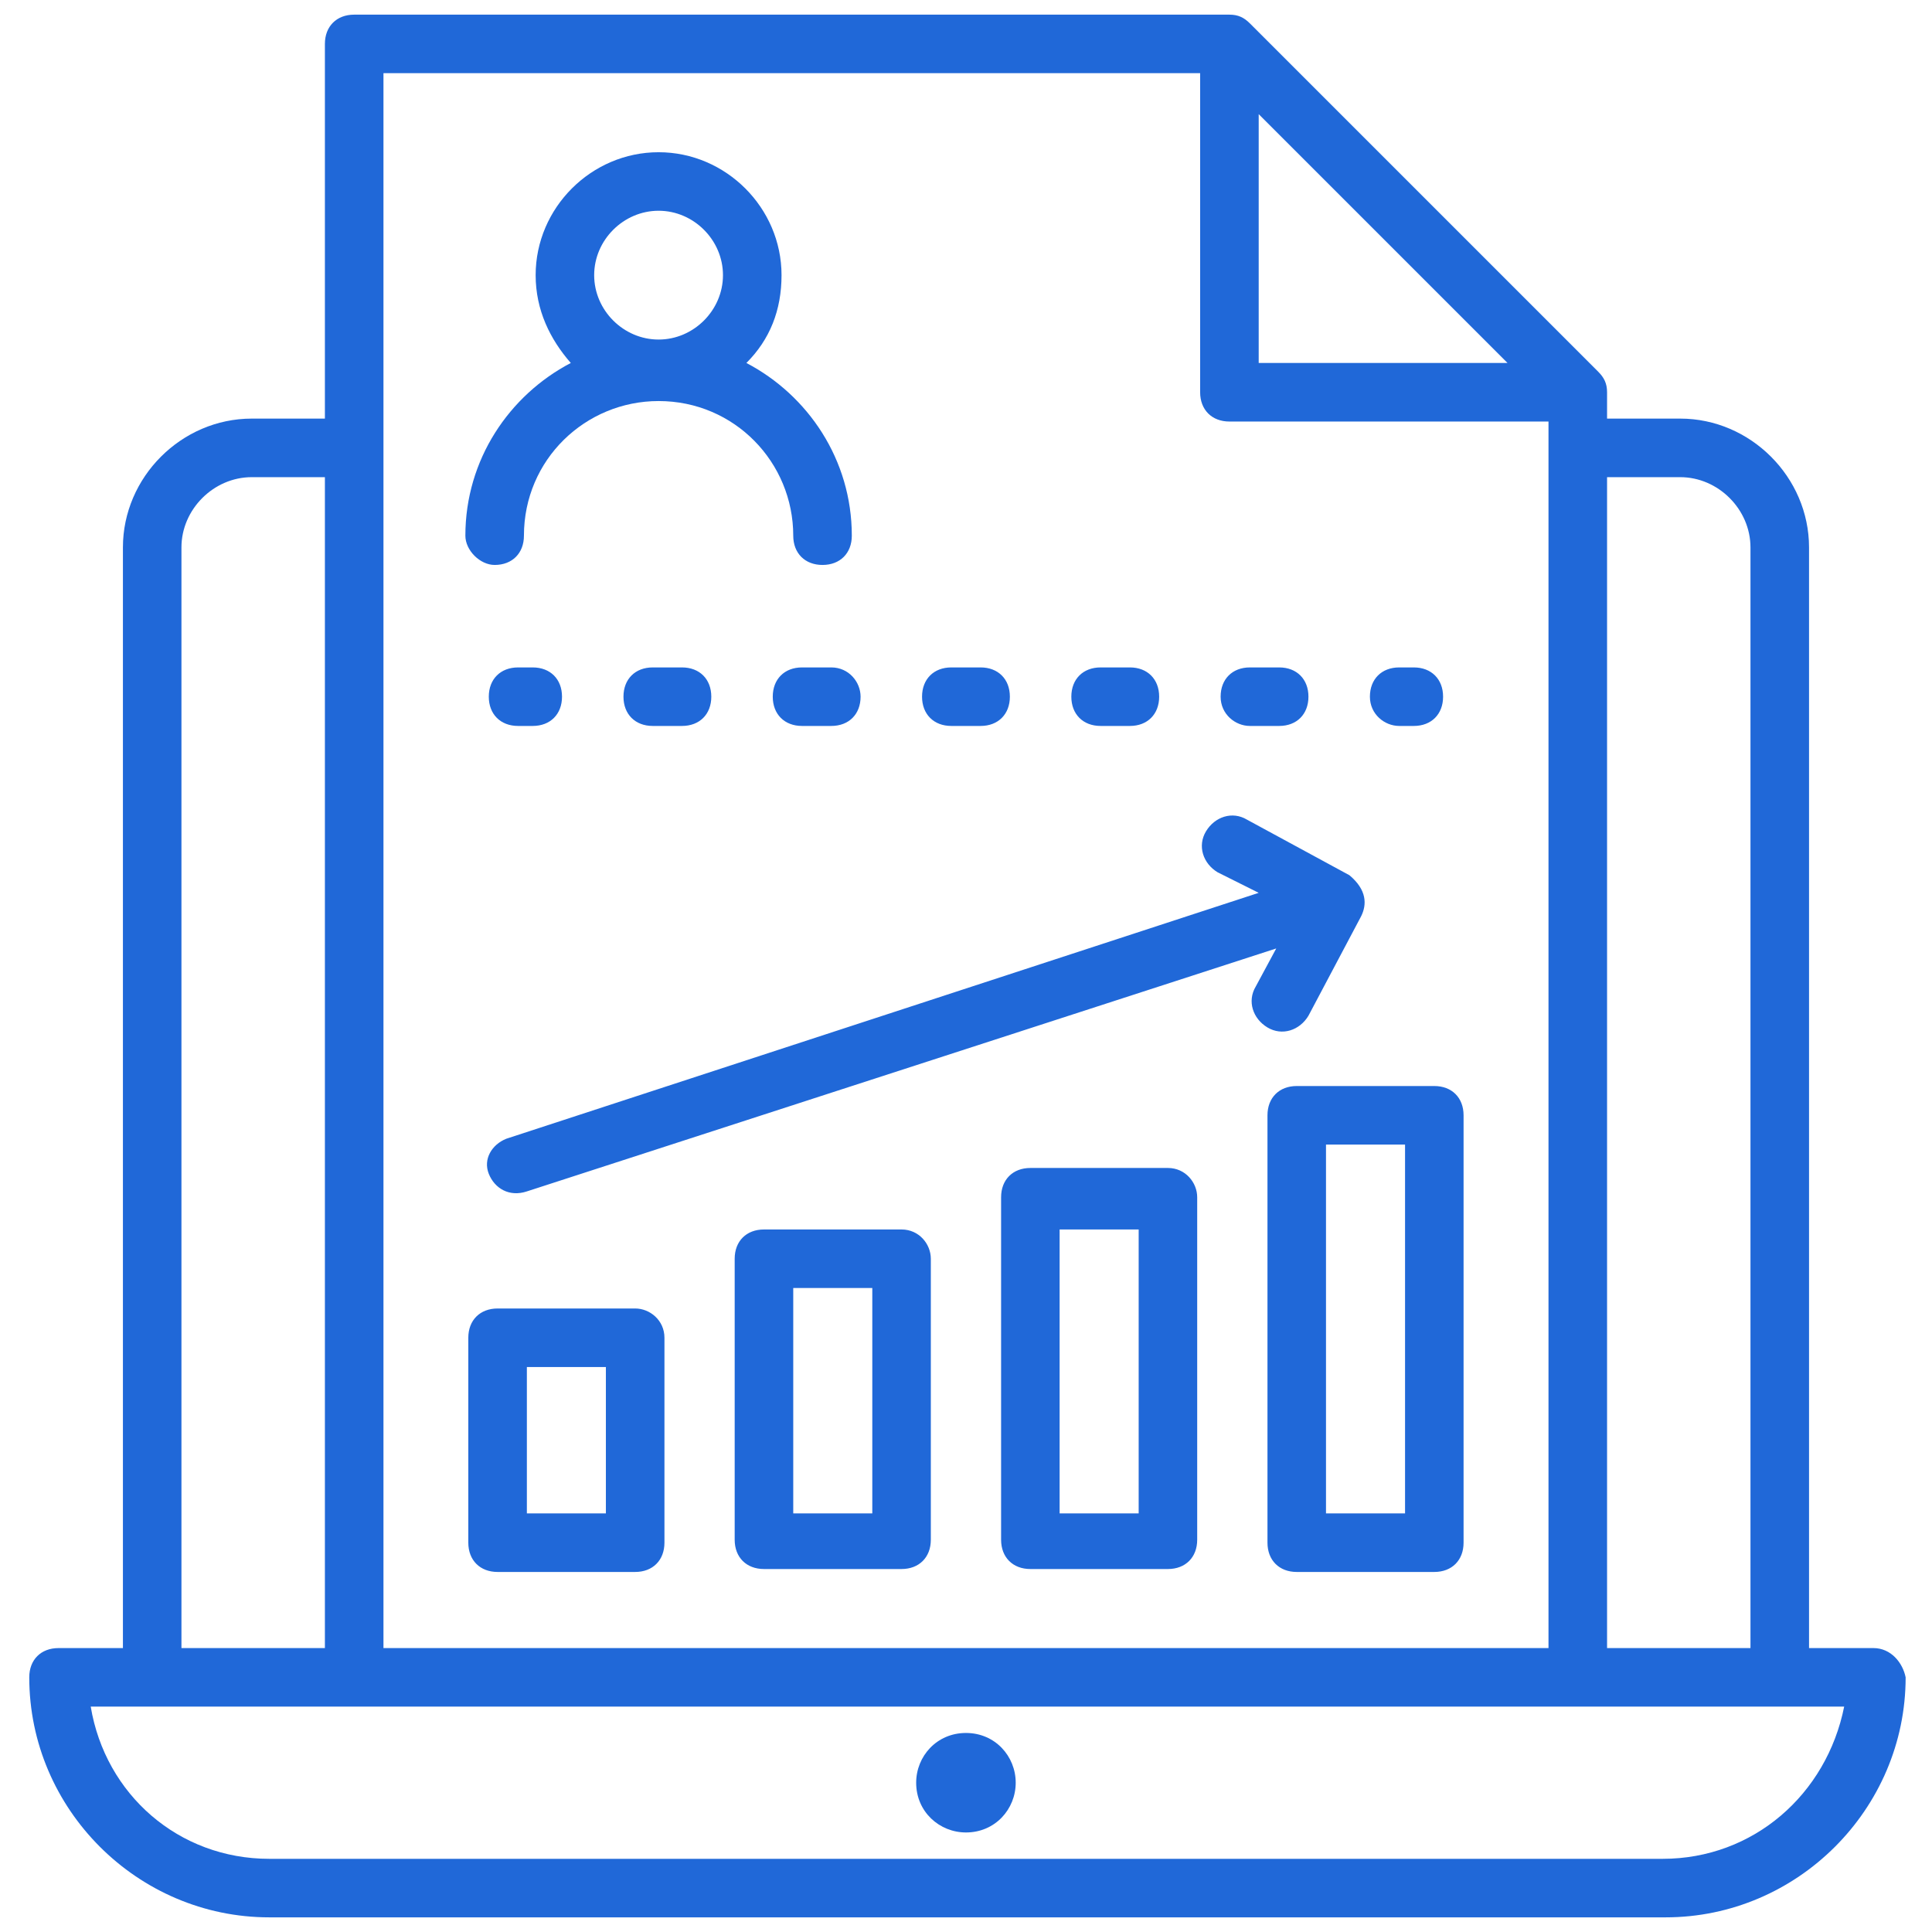 <svg width="48" height="48" viewBox="0 0 48 48" fill="none" xmlns="http://www.w3.org/2000/svg">
<g clip-path="url(#clip0_1559_204)">
<path d="M46.545 40.946H44.945V13.6C44.945 11.855 43.49 10.4 41.745 10.4H39.927V9.745C39.927 9.527 39.854 9.382 39.708 9.236L31.054 0.582C30.908 0.436 30.763 0.364 30.545 0.364H8.799C8.363 0.364 8.072 0.655 8.072 1.091V10.4H6.254C4.508 10.4 3.054 11.855 3.054 13.6V40.946H1.454C1.017 40.946 0.727 41.236 0.727 41.673C0.727 44.946 3.417 47.636 6.69 47.636H41.381C44.654 47.636 47.345 44.946 47.345 41.673C47.272 41.309 46.981 40.946 46.545 40.946ZM41.745 11.855C42.69 11.855 43.49 12.655 43.49 13.6V40.946H39.927V11.855H41.745ZM31.272 2.836L37.454 9.018H31.272V2.836ZM29.817 1.818V9.745C29.817 10.182 30.108 10.473 30.545 10.473H38.472V40.946H9.527V1.818H29.817ZM4.508 13.6C4.508 12.655 5.308 11.855 6.254 11.855H8.072V40.946H4.508V13.6ZM41.308 46.182H6.69C4.436 46.182 2.617 44.582 2.254 42.4H45.818C45.381 44.582 43.563 46.182 41.308 46.182Z" fill="#2068D8"/>
<path d="M12.29 14.036C12.726 14.036 13.017 13.745 13.017 13.309C13.017 11.418 14.544 9.964 16.363 9.964C18.253 9.964 19.708 11.491 19.708 13.309C19.708 13.745 19.999 14.036 20.435 14.036C20.872 14.036 21.163 13.745 21.163 13.309C21.163 11.418 20.072 9.818 18.544 9.018C19.126 8.436 19.417 7.709 19.417 6.836C19.417 5.164 18.035 3.782 16.363 3.782C14.69 3.782 13.308 5.164 13.308 6.836C13.308 7.709 13.672 8.436 14.181 9.018C12.653 9.818 11.562 11.418 11.562 13.309C11.562 13.673 11.926 14.036 12.29 14.036ZM14.762 6.836C14.762 5.964 15.49 5.236 16.363 5.236C17.235 5.236 17.962 5.964 17.962 6.836C17.962 7.709 17.235 8.436 16.363 8.436C15.49 8.436 14.762 7.709 14.762 6.836ZM15.781 32.509H12.363C11.926 32.509 11.635 32.8 11.635 33.236V38.327C11.635 38.764 11.926 39.055 12.363 39.055H15.781C16.217 39.055 16.508 38.764 16.508 38.327V33.236C16.508 32.8 16.144 32.509 15.781 32.509ZM15.053 37.6H13.09V33.964H15.053V37.6ZM22.399 30.546H18.981C18.544 30.546 18.253 30.836 18.253 31.273V38.255C18.253 38.691 18.544 38.982 18.981 38.982H22.399C22.835 38.982 23.126 38.691 23.126 38.255V31.273C23.126 30.909 22.835 30.546 22.399 30.546ZM21.672 37.6H19.708V32H21.672V37.6ZM29.017 29.018H25.599C25.163 29.018 24.872 29.309 24.872 29.745V38.255C24.872 38.691 25.163 38.982 25.599 38.982H29.017C29.453 38.982 29.744 38.691 29.744 38.255V29.745C29.744 29.382 29.453 29.018 29.017 29.018ZM28.29 37.6H26.326V30.546H28.29V37.6ZM32.217 26.982C31.781 26.982 31.49 27.273 31.49 27.709V38.327C31.49 38.764 31.781 39.055 32.217 39.055H35.635C36.072 39.055 36.362 38.764 36.362 38.327V27.709C36.362 27.273 36.072 26.982 35.635 26.982H32.217ZM34.908 37.6H32.944V28.436H34.908V37.6ZM12.144 29.164C12.29 29.527 12.653 29.745 13.09 29.6L31.708 23.564L31.199 24.509C30.981 24.873 31.126 25.309 31.49 25.527C31.853 25.745 32.29 25.6 32.508 25.236L33.817 22.764C33.962 22.473 33.962 22.109 33.526 21.745L30.981 20.364C30.617 20.145 30.181 20.291 29.962 20.655C29.744 21.018 29.89 21.455 30.253 21.673L31.272 22.182L12.581 28.291C12.217 28.436 11.999 28.8 12.144 29.164ZM13.235 18.036C13.672 18.036 13.963 17.745 13.963 17.309C13.963 16.873 13.672 16.582 13.235 16.582H12.872C12.435 16.582 12.144 16.873 12.144 17.309C12.144 17.745 12.435 18.036 12.872 18.036H13.235ZM23.635 18.036H24.363C24.799 18.036 25.09 17.745 25.09 17.309C25.09 16.873 24.799 16.582 24.363 16.582H23.635C23.199 16.582 22.908 16.873 22.908 17.309C22.908 17.745 23.199 18.036 23.635 18.036ZM20.653 16.582H19.926C19.49 16.582 19.199 16.873 19.199 17.309C19.199 17.745 19.49 18.036 19.926 18.036H20.653C21.09 18.036 21.381 17.745 21.381 17.309C21.381 16.945 21.09 16.582 20.653 16.582ZM27.344 18.036H28.072C28.508 18.036 28.799 17.745 28.799 17.309C28.799 16.873 28.508 16.582 28.072 16.582H27.344C26.908 16.582 26.617 16.873 26.617 17.309C26.617 17.745 26.908 18.036 27.344 18.036ZM31.053 18.036H31.781C32.217 18.036 32.508 17.745 32.508 17.309C32.508 16.873 32.217 16.582 31.781 16.582H31.053C30.617 16.582 30.326 16.873 30.326 17.309C30.326 17.745 30.69 18.036 31.053 18.036ZM16.944 18.036C17.381 18.036 17.672 17.745 17.672 17.309C17.672 16.873 17.381 16.582 16.944 16.582H16.217C15.781 16.582 15.49 16.873 15.49 17.309C15.49 17.745 15.781 18.036 16.217 18.036H16.944ZM34.763 18.036H35.126C35.562 18.036 35.853 17.745 35.853 17.309C35.853 16.873 35.562 16.582 35.126 16.582H34.763C34.326 16.582 34.035 16.873 34.035 17.309C34.035 17.745 34.399 18.036 34.763 18.036ZM23.999 43.055C23.272 43.055 22.762 43.636 22.762 44.291C22.762 45.018 23.344 45.527 23.999 45.527C24.726 45.527 25.235 44.946 25.235 44.291C25.235 43.636 24.726 43.055 23.999 43.055Z" fill="#2068D8"/>
</g>
<defs>
<clipPath id="clip0_1559_204">
<rect width="48" height="48" fill="white"/>
</clipPath>
</defs>
</svg>
